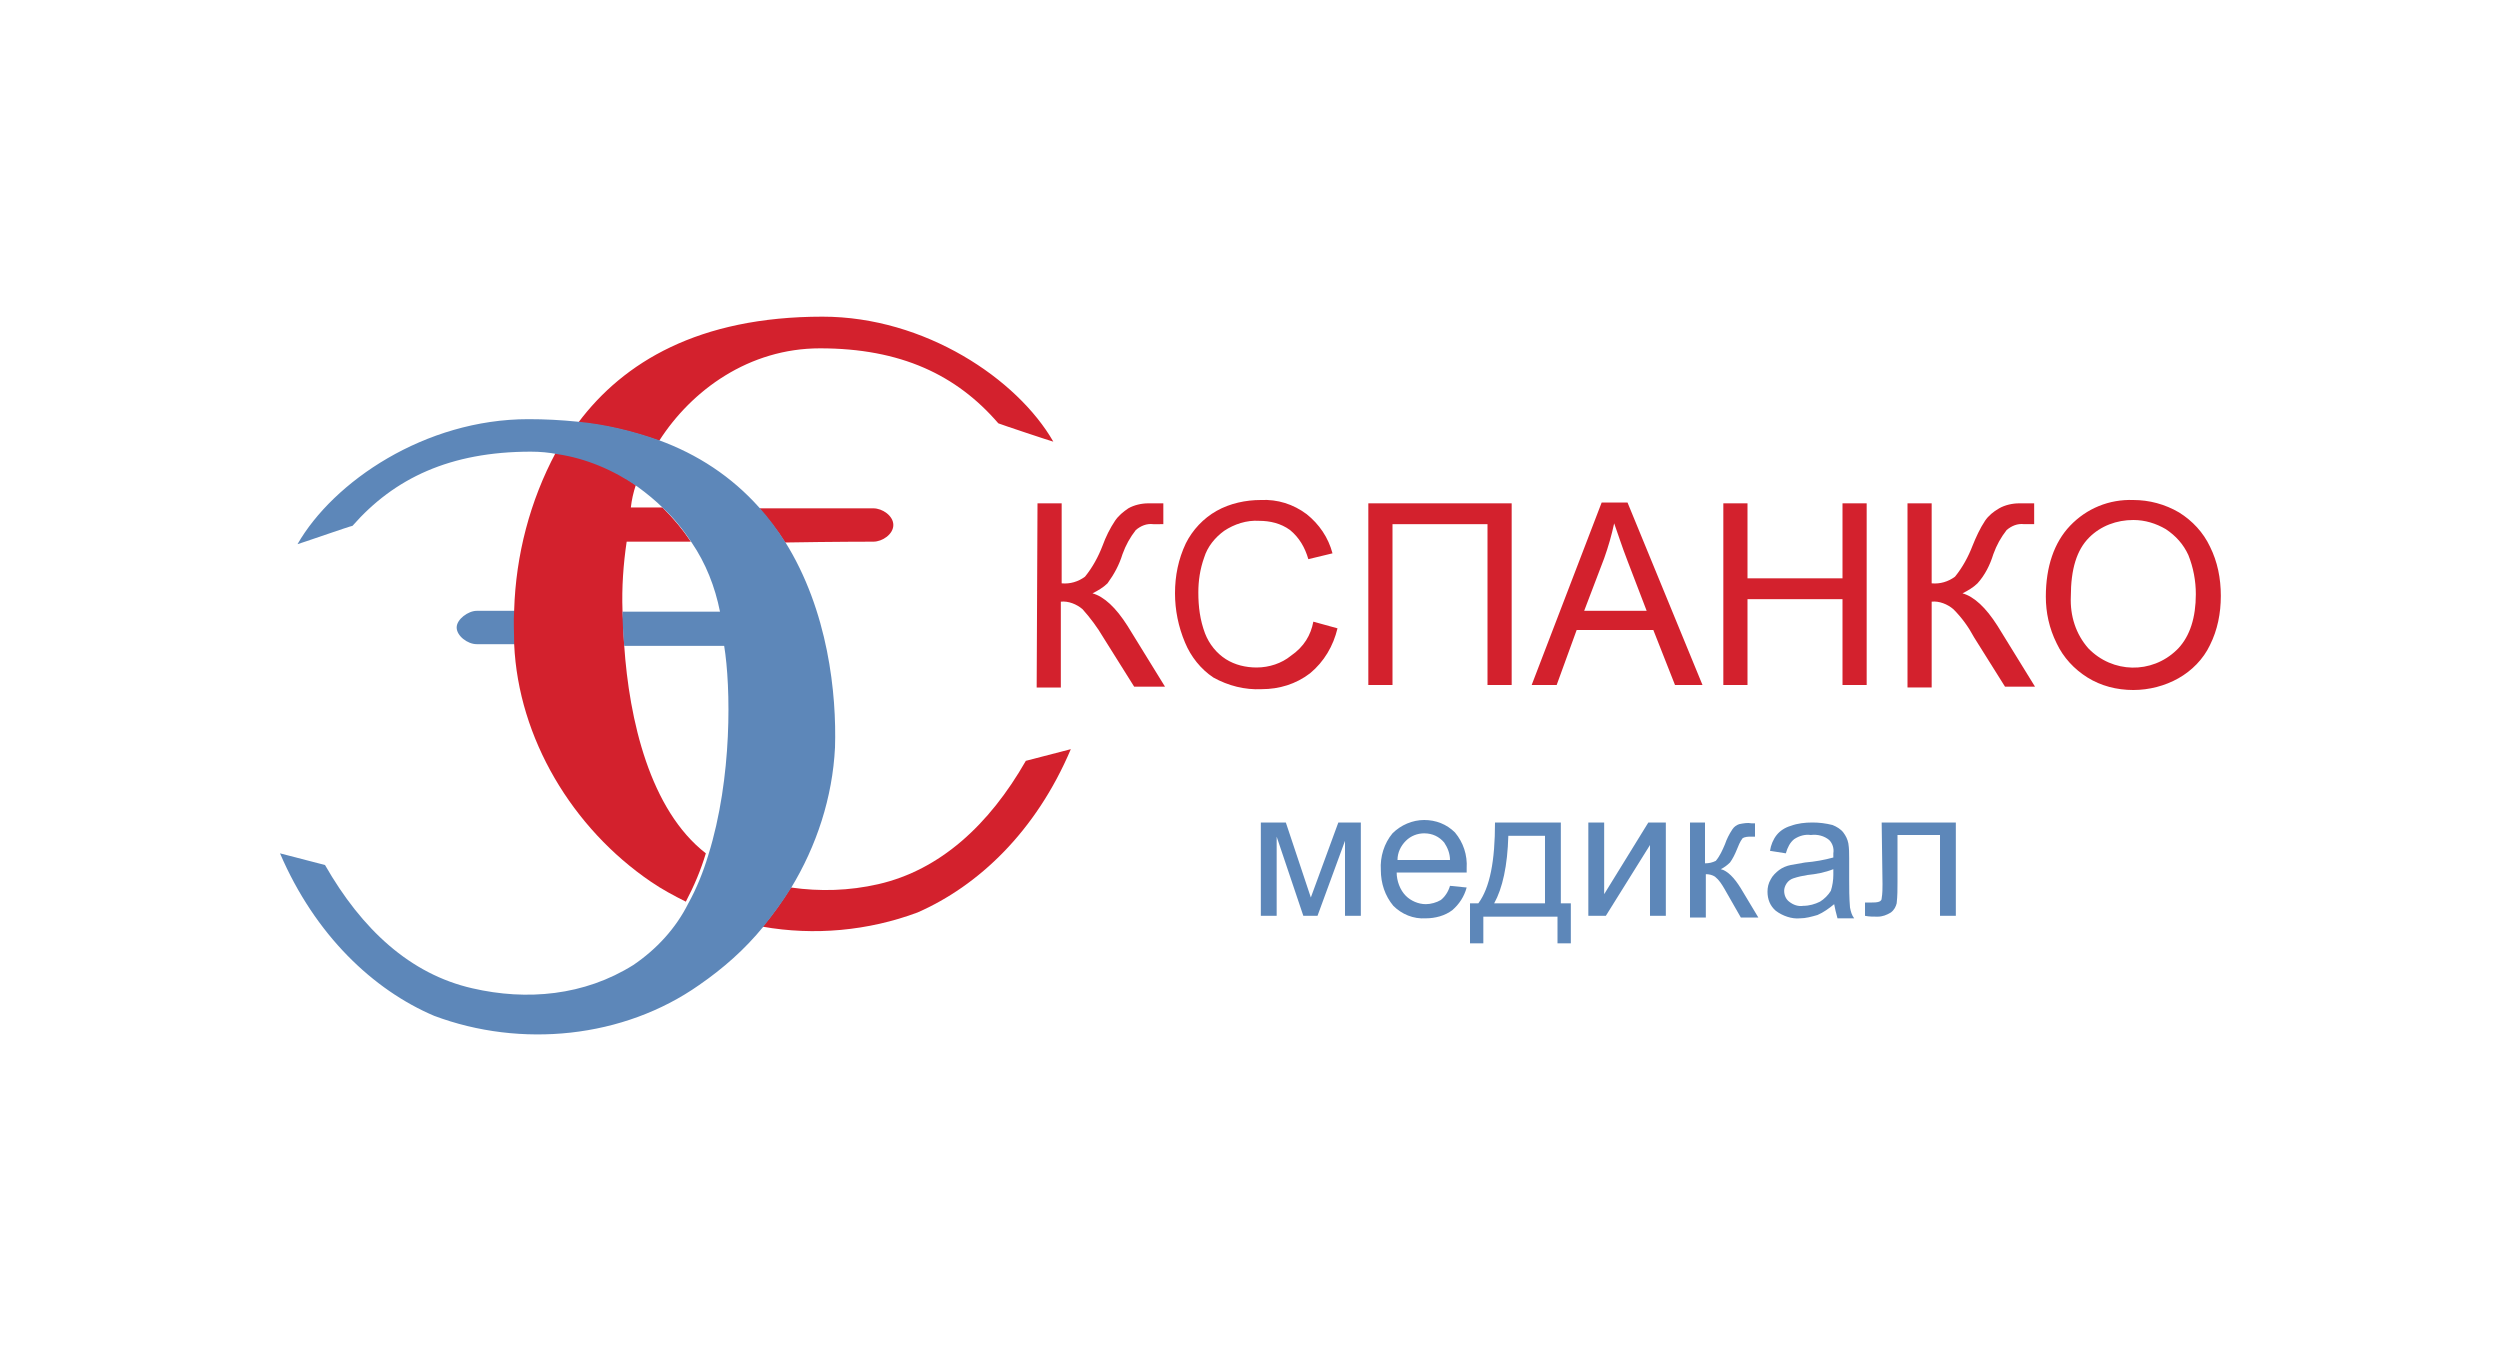 <?xml version="1.0" encoding="UTF-8"?> <svg xmlns="http://www.w3.org/2000/svg" xmlns:xlink="http://www.w3.org/1999/xlink" version="1.1" id="Слой_1" x="0px" y="0px" viewBox="0 0 300 162" style="enable-background:new 0 0 300 162;" xml:space="preserve"> <style type="text/css"> .st0{fill:#D3212D;} .st1{fill:#5D87B9;} </style> <g> <path class="st0" d="M98.4,41.8c9.7,0,16.4,3.2,21.4,9c0.2,0.1,6.5,2.2,6.6,2.2c-4.3-7.5-15.4-15-27.7-15 c-14.9,0-23.9,5.5-29.3,12.7c3.3,0.3,6.6,1.1,9.7,2.2C83,46.8,89.9,41.8,98.4,41.8"></path> <path class="st0" d="M104.8,65c1.1,0,2.4-0.9,2.4-2s-1.3-2-2.4-2c0,0-6.7,0-13.7,0c1.1,1.3,2.2,2.6,3.1,4.1 C100,65,104.8,65,104.8,65"></path> <path class="st0" d="M123.1,91.3c-4.4,7.7-10.3,13.1-17.7,14.8c-3.5,0.8-7,0.9-10.5,0.4c-1,1.6-2.1,3.2-3.4,4.7 c6.2,1.1,12.7,0.5,18.6-1.7c7.3-3.2,14.2-9.7,18.4-19.6L123.1,91.3"></path> <path class="st1" d="M61.9,73.3h-4.7c-1,0-2.4,1-2.4,2s1.3,2,2.4,2h4.7l0,0C61.8,76.1,61.8,74.8,61.9,73.3"></path> <path class="st0" d="M74.9,77.4c-0.1-1.4-0.1-2.8-0.2-4.1c-0.1-2.8,0.1-5.6,0.5-8.3c0,0,3.3,0,7.7,0c-1-1.5-2.1-2.8-3.4-4.1h-3.8 c0.1-0.9,0.3-1.8,0.6-2.7c-2.8-2-6.1-3.4-9.6-3.9c-3.1,5.8-4.8,12.3-5,18.9c-0.1,1.4,0,2.8,0,4.1l0,0c0.5,11.3,7,22.1,16.4,28.5 c1.3,0.9,2.8,1.7,4.2,2.4c1-1.9,1.8-3.8,2.4-5.8C78,97.2,75.5,86.4,74.9,77.4"></path> <path class="st1" d="M94.2,65c-0.9-1.4-1.9-2.8-3.1-4.1c-3.3-3.7-7.4-6.4-12.1-8.1c-3.1-1.1-6.4-1.9-9.7-2.2 c-2-0.2-3.9-0.3-5.9-0.3C51,50.3,40,57.8,35.7,65.3c0.1,0,6.4-2.2,6.6-2.2c5-5.7,11.7-8.9,21.4-8.9c1.1,0,2.2,0.1,3.2,0.3 c3.4,0.5,6.7,1.9,9.6,3.9c1.1,0.8,2.2,1.7,3.1,2.6c1.3,1.2,2.4,2.6,3.4,4.1c1.7,2.5,2.8,5.3,3.4,8.3H74.7c0,1.3,0.1,2.7,0.2,4.1 c6.3,0,11.9,0,12,0c0.8,4.9,1,15.8-1.9,25.1c-0.6,2-1.4,4-2.4,5.8c-1.5,3-3.8,5.5-6.6,7.4c-5.9,3.7-12.8,4.3-19.3,2.8 c-7.5-1.7-13.3-7.1-17.7-14.8l-5.4-1.4c4.2,9.8,11.2,16.4,18.5,19.5c10.4,3.9,22.7,2.7,31.8-3.7c2.9-2,5.5-4.3,7.7-7 c1.2-1.5,2.3-3,3.3-4.6c3.1-5.1,5-10.9,5.3-16.9C100.4,83.3,99.4,73.3,94.2,65"></path> <path class="st0" d="M124.5,60.4h2.9v9.6c1,0.1,2-0.2,2.8-0.8c0.9-1.1,1.6-2.4,2.1-3.7c0.4-1.1,0.9-2.1,1.5-3 c0.4-0.6,1-1.1,1.6-1.5c0.7-0.4,1.6-0.6,2.4-0.6c1.1,0,1.7,0,1.8,0v2.5H139h-0.6c-0.8-0.1-1.5,0.2-2.1,0.7 c-0.7,0.9-1.2,1.8-1.6,2.9c-0.4,1.3-1,2.4-1.8,3.5c-0.5,0.5-1.2,0.9-1.8,1.2c1.4,0.4,2.8,1.7,4.2,3.9l4.5,7.3h-3.7l-3.7-5.9 c-0.7-1.2-1.6-2.4-2.5-3.4c-0.7-0.6-1.7-1-2.6-0.9v10.3h-2.9L124.5,60.4"></path> <path class="st0" d="M157.6,74.6l2.9,0.8c-0.5,2.1-1.6,4-3.3,5.4c-1.7,1.3-3.7,1.9-5.8,1.9c-2,0.1-4-0.4-5.8-1.4 c-1.5-1-2.7-2.5-3.4-4.2c-0.8-1.9-1.2-3.9-1.2-5.9c0-2.1,0.4-4.1,1.3-6c0.8-1.6,2.1-3,3.7-3.9c1.6-0.9,3.5-1.3,5.3-1.3 c2-0.1,3.9,0.5,5.5,1.7c1.5,1.2,2.6,2.8,3.1,4.7l-2.9,0.7c-0.4-1.4-1.1-2.6-2.2-3.5c-1.1-0.8-2.4-1.1-3.7-1.1 c-1.5-0.1-3,0.4-4.2,1.2c-1.1,0.8-2,1.9-2.4,3.2c-0.5,1.4-0.7,2.8-0.7,4.2c0,1.7,0.2,3.3,0.8,4.9c0.5,1.3,1.4,2.4,2.5,3.1 c1.1,0.7,2.4,1,3.7,1c1.5,0,3-0.5,4.1-1.4C156.5,77.6,157.3,76.2,157.6,74.6"></path> <polyline class="st0" points="164.2,60.4 181.4,60.4 181.4,82.2 178.5,82.2 178.5,62.9 167.1,62.9 167.1,82.2 164.2,82.2 164.2,60.4 "></polyline> <path class="st0" d="M183.8,82.2l8.4-21.9h3.1l9,21.9H201l-2.6-6.6h-9.2l-2.4,6.6H183.8 M190.1,73.3h7.5l-2.3-6 c-0.7-1.8-1.2-3.4-1.6-4.5c-0.3,1.4-0.7,2.8-1.2,4.2L190.1,73.3z"></path> <polyline class="st0" points="206.8,82.2 206.8,60.4 209.7,60.4 209.7,69.4 221.1,69.4 221.1,60.4 224,60.4 224,82.2 221.1,82.2 221.1,71.9 209.7,71.9 209.7,82.2 206.8,82.2 "></polyline> <path class="st0" d="M228.9,60.4h2.9v9.6c1,0.1,2-0.2,2.8-0.8c0.9-1.1,1.6-2.4,2.1-3.7c0.4-1,0.9-2.1,1.5-3c0.4-0.6,1-1.1,1.7-1.5 c0.7-0.4,1.6-0.6,2.4-0.6c1.1,0,1.7,0,1.8,0v2.5h-0.6h-0.6c-0.8-0.1-1.5,0.2-2.1,0.7c-0.7,0.9-1.2,1.8-1.6,2.9 c-0.4,1.3-1,2.5-1.9,3.5c-0.5,0.5-1.2,0.9-1.8,1.2c1.4,0.4,2.8,1.7,4.2,3.9l4.5,7.3h-3.6l-3.7-5.9c-0.7-1.3-1.5-2.4-2.5-3.4 c-0.7-0.6-1.7-1-2.6-0.9v10.3h-2.9V60.4"></path> <path class="st0" d="M245.5,71.6c0-3.6,1-6.5,2.9-8.5c2-2.1,4.7-3.2,7.6-3.1c1.9,0,3.8,0.5,5.5,1.5c1.6,1,2.9,2.4,3.7,4.1 c0.9,1.8,1.3,3.8,1.3,5.9c0,2.1-0.4,4.1-1.3,5.9c-0.8,1.7-2.2,3.1-3.8,4c-1.6,0.9-3.5,1.4-5.4,1.4c-2,0-3.9-0.5-5.5-1.5 c-1.6-1-2.9-2.4-3.7-4.1C245.9,75.4,245.5,73.5,245.5,71.6 M248.5,71.6c-0.1,2.3,0.6,4.5,2.1,6.2c2.9,3,7.6,3.1,10.6,0.2 c0.1-0.1,0.1-0.1,0.2-0.2c1.4-1.5,2.1-3.7,2.1-6.5c0-1.6-0.3-3.2-0.9-4.7c-0.6-1.3-1.5-2.3-2.7-3.1c-1.2-0.7-2.5-1.1-3.9-1.1 c-2,0-3.9,0.7-5.3,2.1C249.2,66,248.5,68.3,248.5,71.6L248.5,71.6z"></path> <polyline class="st1" points="151.3,98.7 154.3,98.7 157.3,107.7 160.6,98.7 163.3,98.7 163.3,109.9 161.4,109.9 161.4,100.9 158.1,109.9 156.4,109.9 153.2,100.4 153.2,109.9 151.3,109.9 151.3,98.7 "></polyline> <path class="st1" d="M174,106.3l2,0.2c-0.3,1.1-0.9,2-1.7,2.7c-0.9,0.7-2.1,1-3.2,1c-1.5,0.1-2.9-0.5-3.9-1.5 c-1-1.2-1.5-2.7-1.5-4.3c-0.1-1.6,0.4-3.2,1.4-4.4c1-1,2.4-1.6,3.8-1.6c1.4,0,2.7,0.5,3.7,1.5c1,1.2,1.5,2.7,1.4,4.3 c0,0.1,0,0.3,0,0.5h-8.4c0,1,0.4,2.1,1.1,2.8c0.6,0.6,1.5,1,2.4,1c0.6,0,1.3-0.2,1.8-0.5C173.4,107.6,173.8,107,174,106.3 M167.7,103.2h6.3c0-0.8-0.3-1.5-0.7-2.1c-0.6-0.7-1.4-1.1-2.4-1.1c-0.8,0-1.6,0.3-2.2,0.9C168.1,101.5,167.7,102.3,167.7,103.2 L167.7,103.2z"></path> <path class="st1" d="M179.4,98.7h7.9v9.7h1.2v4.8h-1.6v-3.2H178v3.2h-1.6v-4.8h1C178.8,106.5,179.4,103.3,179.4,98.7 M181,100.3 c-0.1,3.6-0.7,6.3-1.7,8.1h6.1v-8.1H181z"></path> <polyline class="st1" points="190.6,98.7 192.5,98.7 192.5,107.3 197.8,98.7 199.9,98.7 199.9,109.9 198,109.9 198,101.4 192.7,109.9 190.6,109.9 190.6,98.7 "></polyline> <path class="st1" d="M202.7,98.7h1.9v4.9c0.5,0,0.9-0.1,1.3-0.3c0.5-0.6,0.8-1.3,1.1-2c0.2-0.6,0.5-1.2,0.9-1.8 c0.2-0.3,0.5-0.5,0.8-0.6c0.5-0.1,1-0.2,1.5-0.1h0.4v1.6h-0.5c-0.3,0-0.7,0-1,0.2c-0.3,0.4-0.5,0.9-0.7,1.4 c-0.2,0.5-0.5,1.1-0.8,1.5c-0.3,0.3-0.7,0.6-1.1,0.8c0.8,0.2,1.6,1,2.4,2.3l2.1,3.5h-2.1l-2-3.5c-0.3-0.5-0.6-1-1.1-1.4 c-0.3-0.2-0.7-0.3-1.1-0.3v5.2h-1.9V98.7"></path> <path class="st1" d="M220.1,108.5c-0.6,0.5-1.3,1-2,1.3c-0.7,0.2-1.4,0.4-2.1,0.4c-1,0.1-2.1-0.3-2.9-0.9c-0.7-0.6-1-1.4-1-2.3 c0-0.5,0.1-1,0.4-1.5c0.2-0.4,0.6-0.8,1-1.1c0.4-0.3,0.9-0.5,1.4-0.6c0.6-0.1,1.1-0.2,1.7-0.3c1.2-0.1,2.3-0.3,3.4-0.6 c0-0.3,0-0.4,0-0.5c0.1-0.6-0.1-1.2-0.5-1.6c-0.6-0.5-1.4-0.7-2.2-0.6c-0.7-0.1-1.4,0.1-2,0.5c-0.5,0.4-0.8,1-1,1.7l-1.9-0.3 c0.1-0.7,0.4-1.4,0.8-1.9c0.4-0.5,1-0.9,1.7-1.1c0.8-0.3,1.7-0.4,2.6-0.4c0.8,0,1.6,0.1,2.4,0.3c0.5,0.2,1,0.5,1.3,0.9 c0.3,0.4,0.5,0.8,0.6,1.3c0.1,0.6,0.1,1.2,0.1,1.8v2.5c0,1.1,0,2.2,0.1,3.4c0.1,0.5,0.2,0.9,0.5,1.3h-2 C220.3,109.5,220.2,109,220.1,108.5 M220,104.3c-1,0.4-2.1,0.6-3.1,0.7c-0.6,0.1-1.1,0.2-1.7,0.4c-0.3,0.1-0.6,0.3-0.8,0.6 c-0.2,0.3-0.3,0.6-0.3,0.9c0,0.5,0.2,1,0.6,1.3c0.5,0.4,1.1,0.6,1.7,0.5c0.7,0,1.4-0.2,2-0.5c0.5-0.3,1-0.8,1.3-1.3 c0.2-0.6,0.3-1.3,0.3-1.9V104.3z"></path> <path class="st1" d="M225.8,98.7h8.9v11.2h-1.9v-9.7h-5.1v5.6c0,0.9,0,1.7-0.1,2.6c-0.1,0.4-0.3,0.8-0.7,1.1 c-0.5,0.3-1,0.5-1.6,0.5c-0.5,0-1,0-1.5-0.1v-1.6h0.8c0.3,0,0.6,0,0.9-0.1c0.2-0.1,0.3-0.2,0.3-0.4c0.1-0.6,0.1-1.2,0.1-1.7 L225.8,98.7"></path> </g> </svg> 